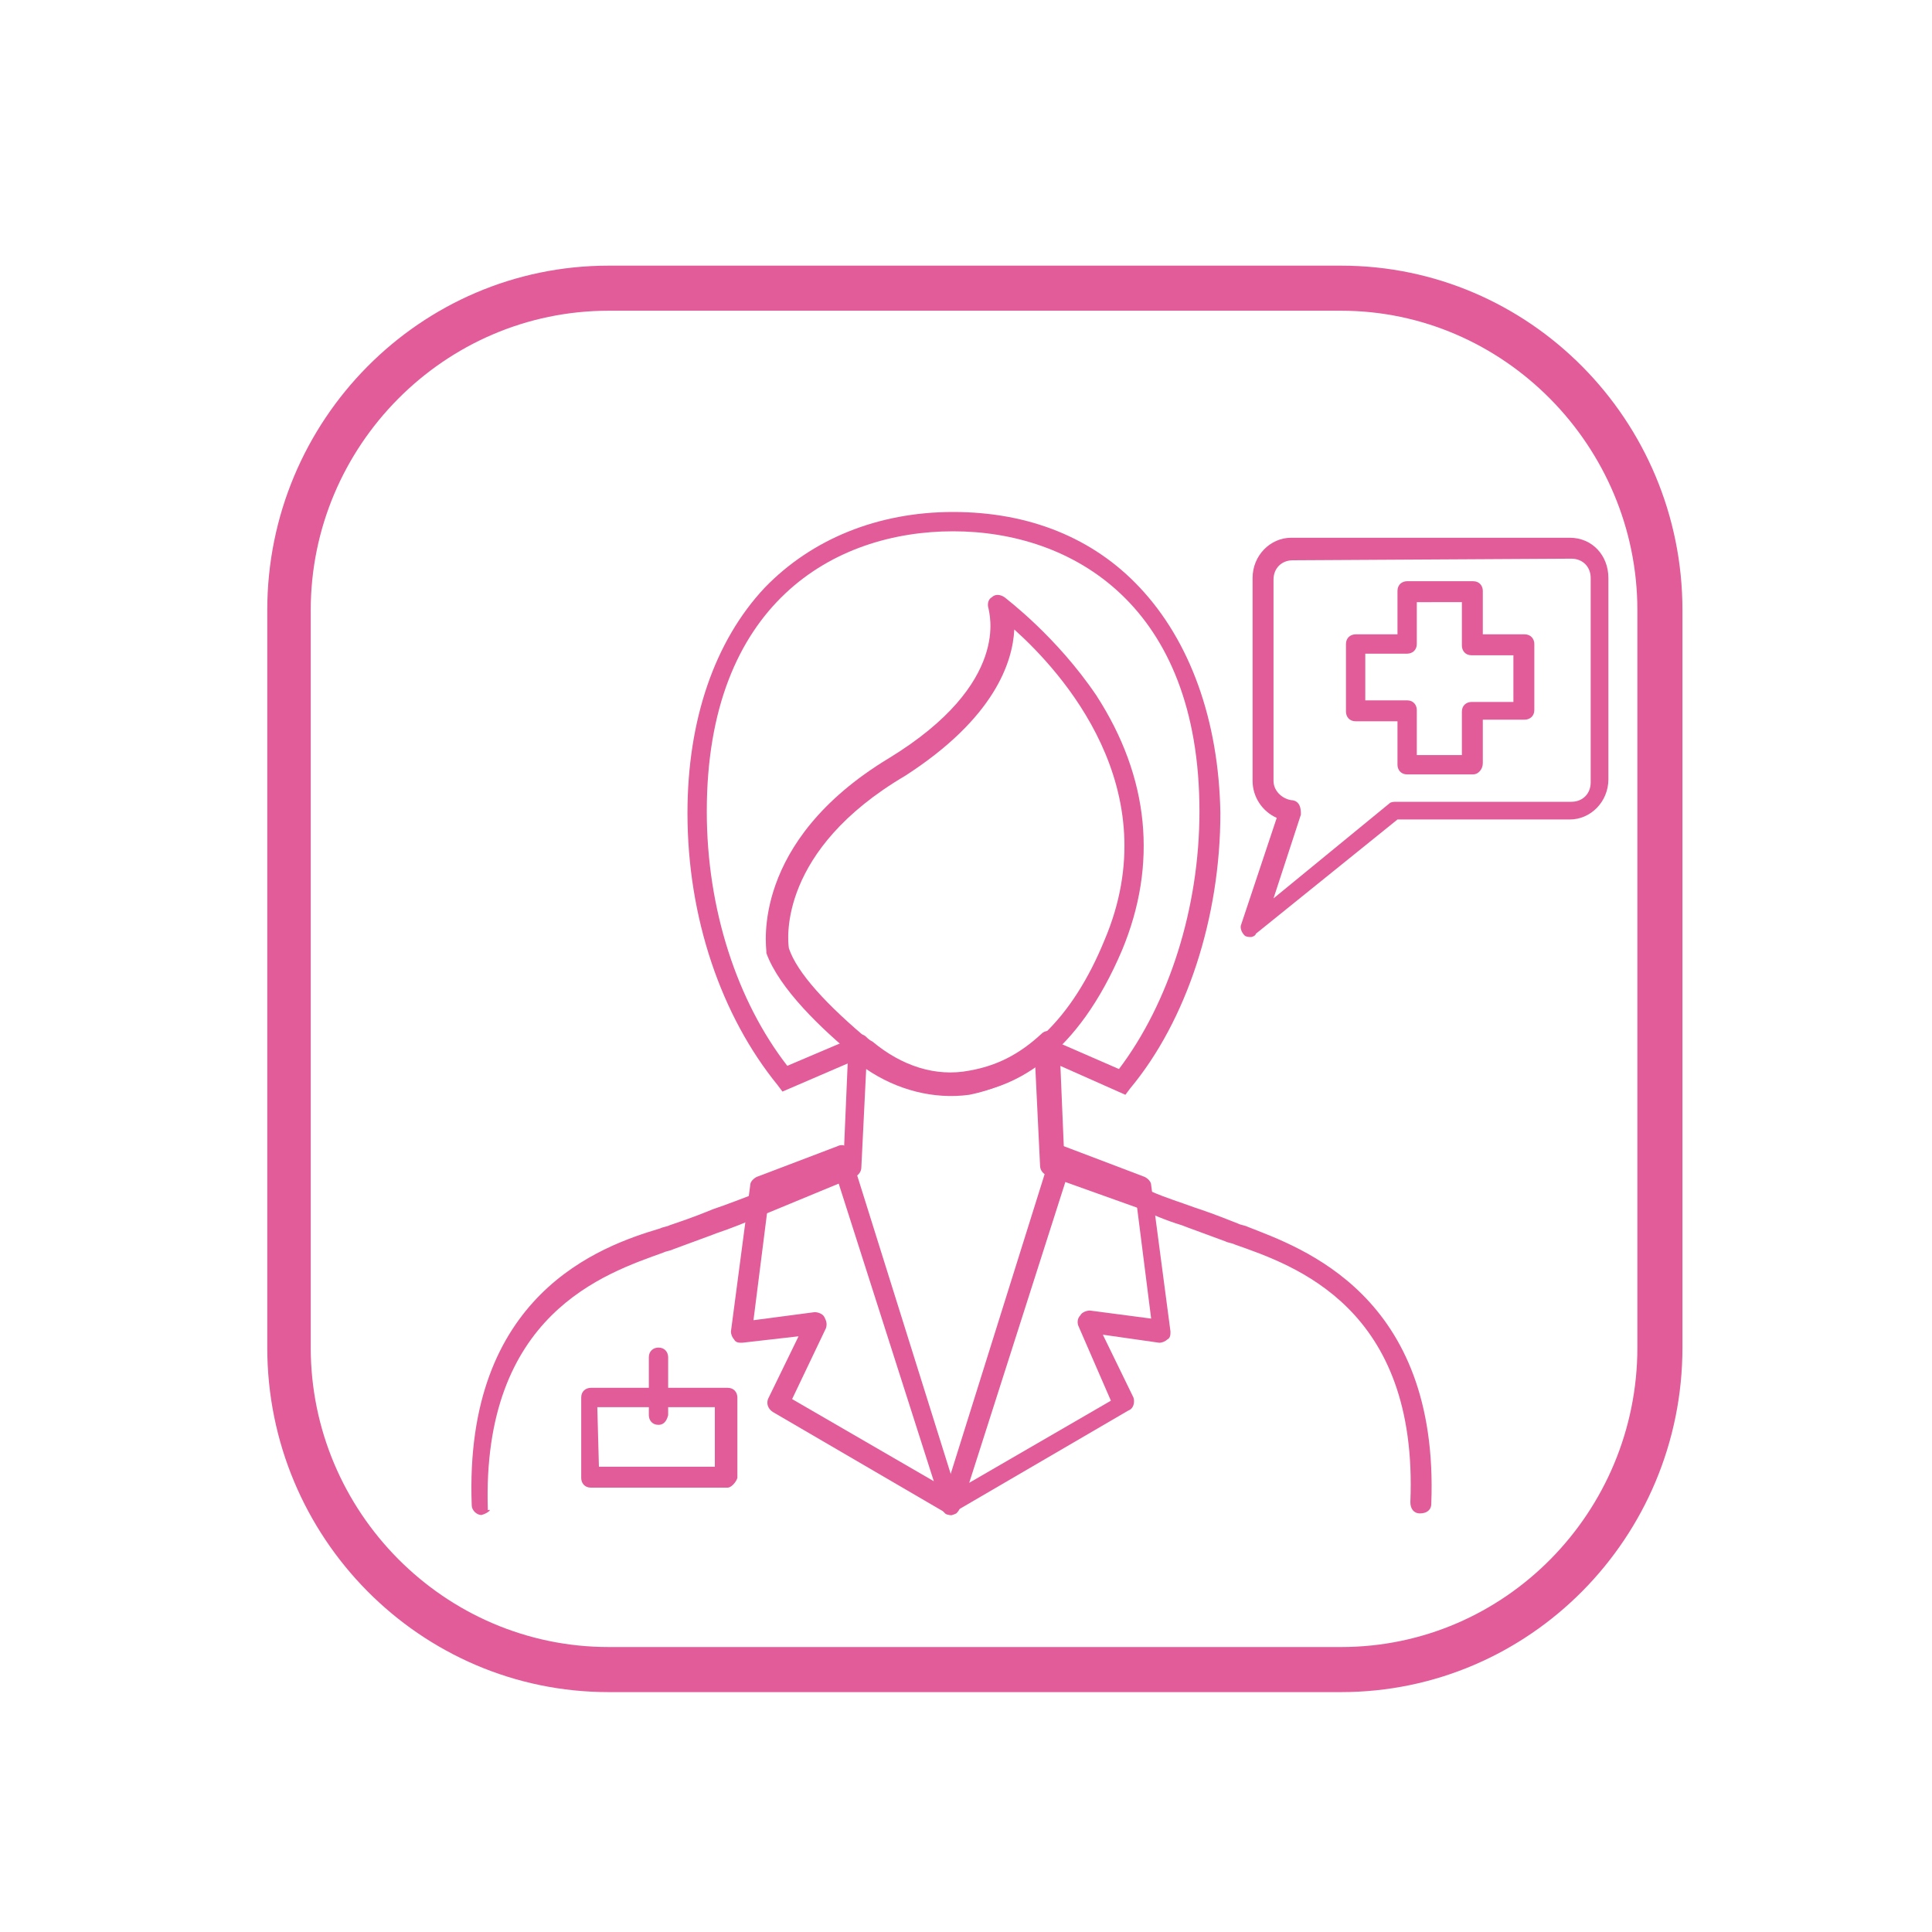 <?xml version="1.0" encoding="utf-8"?>
<!-- Generator: Adobe Illustrator 28.2.0, SVG Export Plug-In . SVG Version: 6.00 Build 0)  -->
<svg version="1.1" id="Layer_1" xmlns="http://www.w3.org/2000/svg" xmlns:xlink="http://www.w3.org/1999/xlink" x="0px" y="0px"
	 viewBox="0 0 120 120" style="enable-background:new 0 0 120 120;" xml:space="preserve">
<style type="text/css">
	.st0{display:none;fill:#AAEAFF;fill-opacity:0.3;}
	.st1{display:none;fill-rule:evenodd;clip-rule:evenodd;fill:#13182F;}
	.st2{display:none;fill:#13182F;stroke:#13182F;stroke-width:2;}
	.st3{display:none;fill:#3D65FF;stroke:#3D65FF;stroke-width:2;}
	.st4{display:none;fill:#13182F;stroke:#13182F;stroke-width:2;stroke-miterlimit:4;}
	.st5{display:none;fill:#FFFFFF;stroke:#13182F;stroke-width:2;}
	.st6{display:none;fill:#3D65FF;}
	.st7{clip-path:url(#SVGID_00000140703702600804247940000002565120000211156126_);fill:#E25C9A;}
	.st8{clip-path:url(#SVGID_00000089575481335400333710000001799493285829495436_);fill:#E25C9A;}
	.st9{clip-path:url(#SVGID_00000148638925822067200680000000578011584930659766_);fill:#E25C9A;}
	.st10{clip-path:url(#SVGID_00000060023389523019448070000008140533428634151809_);fill:#E25C9A;}
	.st11{clip-path:url(#SVGID_00000003818288217638808510000016915756144235676853_);fill:#E25C9A;}
	.st12{clip-path:url(#SVGID_00000075162315765793048850000005620016414597256581_);fill:#E25C9A;}
	.st13{clip-path:url(#SVGID_00000147213405061900631590000015307194539087104653_);fill:#E25C9A;}
	.st14{clip-path:url(#SVGID_00000047774490566726454200000018240349967564210576_);fill:#E25C9A;}
	.st15{clip-path:url(#SVGID_00000098215508620357986160000011112395214142688692_);fill:#E25C9A;}
	.st16{clip-path:url(#SVGID_00000182500685436780321350000001785411486820211608_);fill:#E25C9A;}
</style>
<rect x="2.4" y="2.6" class="st0" width="117.3" height="118.2"/>
<path class="st1" d="M69,56.6h-2.3v-4.7H69c8.6,0,15.5,7,15.5,15.7S77.6,83.2,69,83.2h-2.3v-4.7H69c6,0,10.9-4.9,10.9-10.9
	S75,56.6,69,56.6z"/>
<path class="st2" d="M46.5,78.2h20.5c0.6,0,1,0.4,1,1v2.7c0,0.6-0.4,1-1,1H46.5c-0.6,0-1-0.4-1-1v-2.7C45.5,78.6,46,78.2,46.5,78.2z
	"/>
<path class="st3" d="M56,78.8c0.2-0.4,0.5-0.6,0.9-0.6h10.5c0.4,0,0.8,0.2,0.9,0.6l3.9,8.9c0.3,0.7-0.2,1.4-0.9,1.4H53.1
	c-0.7,0-1.2-0.7-0.9-1.4L56,78.8z"/>
<path class="st3" d="M55.1,51.2l5.9,3.4c0.5,0.3,0.6,0.9,0.4,1.4l-8.3,14.6c-0.3,0.5-0.9,0.6-1.4,0.4l-5.9-3.4
	c-0.5-0.3-0.6-0.9-0.4-1.4l8.3-14.6C54.1,51,54.6,50.9,55.1,51.2z"/>
<polygon class="st4" points="55.7,48.2 64.5,32.9 72,37.3 63.2,52.6 "/>
<path class="st5" d="M65.3,28.2l10.3,5.9c0.5,0.3,0.6,0.9,0.4,1.4L74,39c-0.3,0.5-0.9,0.6-1.4,0.4l-10.3-5.9
	c-0.5-0.3-0.6-0.9-0.4-1.4l2-3.4C64.2,28.1,64.8,28,65.3,28.2z"/>
<path class="st5" d="M60.4,35.6l11.2,6.5c0.5,0.3,0.6,0.9,0.4,1.4L57.9,68.1c-0.3,0.5-0.9,0.6-1.4,0.4L45.3,62
	c-0.5-0.3-0.6-0.9-0.4-1.4l14.1-24.5C59.3,35.5,59.9,35.4,60.4,35.6z"/>
<ellipse class="st6" cx="66.8" cy="54" rx="5" ry="5"/>
<path class="st5" d="M38.6,89h38.3c0.6,0,1,0.4,1,1v4.9c0,0.6-0.4,1-1,1H38.6c-0.6,0-1-0.4-1-1V90C37.6,89.5,38,89,38.6,89z"/>
<g>
	<g>
		<defs>
			<rect id="SVGID_1_" x="-49.1" y="-1363.9" width="870.3" height="2062.7"/>
		</defs>
		<clipPath id="SVGID_00000026863297808791997290000017637941007574463633_">
			<use xlink:href="#SVGID_1_"  style="overflow:visible;"/>
		</clipPath>
		<path style="clip-path:url(#SVGID_00000026863297808791997290000017637941007574463633_);fill:#E25C9A;" d="M70.8,36.5
			c-2.9-3.1-6.9-4.7-11.6-4.7s-8.8,1.7-11.7,4.7c-3.1,3.3-4.8,8.2-4.8,14c0,6.5,2.1,12.6,5.6,16.9l0.3,0.4l5.8-2.5
			c-0.6-0.1-1.1-0.4-1.5-0.8l-4,1.7c-3.1-4-5-9.7-5-15.8c0-12.9,7.9-17.4,15.3-17.4s15.3,4.6,15.3,17.4c0,6-1.9,11.9-5,16l-3.9-1.7
			c-0.2,0.4-0.6,0.7-1.1,0.9l5.4,2.4l0.3-0.4c3.5-4.2,5.6-10.6,5.6-17.1C75.7,44.7,73.9,39.8,70.8,36.5"/>
	</g>
	<g>
		<defs>
			<rect id="SVGID_00000183962996203506992110000000734617167383475097_" x="-49.1" y="-1363.9" width="870.3" height="2062.7"/>
		</defs>
		<clipPath id="SVGID_00000116195077090116582680000004513923210782489001_">
			<use xlink:href="#SVGID_00000183962996203506992110000000734617167383475097_"  style="overflow:visible;"/>
		</clipPath>
		<path style="clip-path:url(#SVGID_00000116195077090116582680000004513923210782489001_);fill:#E25C9A;" d="M59,67.9
			c-2.1,0-4.1-0.8-5.8-2.2c-2.2-1.8-4.8-4.3-5.6-6.5v-0.1c0-0.3-1-6.8,7.6-12c7.7-4.7,6.2-9.1,6.2-9.3c-0.1-0.3,0-0.6,0.2-0.7
			c0.2-0.2,0.5-0.2,0.8,0c0.1,0.1,3.2,2.4,5.7,6.1c3.3,5.1,3.8,10.5,1.6,15.8c-2.8,6.6-6.6,8.5-9.4,8.9C59.8,67.9,59.4,67.9,59,67.9
			 M49,58.9c0.5,1.5,2.3,3.5,5.2,5.9c1.8,1.5,3.9,2.2,6,1.8c3.4-0.5,6.4-3.3,8.4-8.2c4-9.4-2.7-16.7-5.6-19.3
			c-0.1,2-1.2,5.5-6.8,9.1C48.4,52.8,48.9,58.3,49,58.9"/>
	</g>
	<g>
		<defs>
			<rect id="SVGID_00000023253281550340157840000007957237342639586467_" x="-49.1" y="-1363.9" width="870.3" height="2062.7"/>
		</defs>
		<clipPath id="SVGID_00000177446337484918862490000008924767200764340120_">
			<use xlink:href="#SVGID_00000023253281550340157840000007957237342639586467_"  style="overflow:visible;"/>
		</clipPath>
		<path style="clip-path:url(#SVGID_00000177446337484918862490000008924767200764340120_);fill:#E25C9A;" d="M29.9,94.1
			c-0.3,0-0.6-0.3-0.6-0.6c-0.5-13.1,8-16.1,11.7-17.2c0.2-0.1,0.4-0.1,0.6-0.2c1.5-0.5,2.2-0.8,2.7-1c0.9-0.3,1.9-0.7,2.7-1
			l5.4-2.2l0.3-7c0-0.3,0.2-0.5,0.4-0.6c0.2-0.1,0.5-0.1,0.7,0.1c0.1,0.1,0.2,0.2,0.4,0.3c1.8,1.5,3.9,2.2,6,1.8
			c1.7-0.3,3.1-1,4.5-2.3c0.2-0.2,0.5-0.2,0.7-0.1c0.2,0.1,0.4,0.3,0.4,0.6l0.3,7.1l5.4,2.2c0.9,0.4,1.9,0.7,2.7,1
			c0.6,0.2,1.2,0.4,2.7,1c0.2,0.1,0.4,0.1,0.6,0.2c3.3,1.3,11.9,4.2,11.4,17.2c0,0.4-0.3,0.6-0.7,0.6s-0.6-0.3-0.6-0.7
			c0.5-12.1-7.2-14.7-10.9-16c-0.2-0.1-0.4-0.1-0.6-0.2c-1.6-0.6-2.2-0.8-2.7-1c-1-0.3-1.9-0.7-2.8-1.1L65,73
			c-0.2-0.1-0.4-0.3-0.4-0.6l-0.3-6.2c-1.3,0.9-2.6,1.5-4.1,1.8c-2.2,0.3-4.5-0.3-6.4-1.6l-0.3,6.1c0,0.3-0.2,0.5-0.4,0.6l-5.8,2.4
			c-0.9,0.4-1.9,0.8-2.8,1.1c-0.5,0.2-1.1,0.4-2.7,1c-0.2,0.1-0.4,0.1-0.6,0.2c-3.6,1.3-11.3,3.8-10.9,16
			C30.6,93.7,30.3,94,29.9,94.1L29.9,94.1"/>
	</g>
	<g>
		<defs>
			<rect id="SVGID_00000053513178438432349590000004838177437481490565_" x="-49.1" y="-1363.9" width="870.3" height="2062.7"/>
		</defs>
		<clipPath id="SVGID_00000017510755114928631520000008926357359920675748_">
			<use xlink:href="#SVGID_00000053513178438432349590000004838177437481490565_"  style="overflow:visible;"/>
		</clipPath>
		<path style="clip-path:url(#SVGID_00000017510755114928631520000008926357359920675748_);fill:#E25C9A;" d="M59.1,94.1
			c-0.1,0-0.2,0-0.3-0.1l-10.8-6.3c-0.3-0.2-0.4-0.5-0.3-0.8l1.9-3.9l-3.5,0.4c-0.2,0-0.4,0-0.5-0.2c-0.1-0.1-0.2-0.3-0.2-0.5
			l1.2-9.1c0-0.2,0.2-0.4,0.4-0.5l5-1.9c0.2-0.1,0.4-0.1,0.5,0c0.2,0.1,0.3,0.2,0.3,0.4l6.8,21.7c0.1,0.3,0,0.5-0.2,0.7
			C59.4,94,59.2,94.1,59.1,94.1 M49.2,86.9l8.8,5.1l-6.2-19.4l-4,1.5l-1,7.9l3.8-0.5c0.2,0,0.5,0.1,0.6,0.3c0.1,0.2,0.2,0.4,0.1,0.7
			L49.2,86.9z"/>
	</g>
	<g>
		<defs>
			<rect id="SVGID_00000016049867555200402360000012902054779727066766_" x="-49.1" y="-1363.9" width="870.3" height="2062.7"/>
		</defs>
		<clipPath id="SVGID_00000138542582727572813880000013013745698949578898_">
			<use xlink:href="#SVGID_00000016049867555200402360000012902054779727066766_"  style="overflow:visible;"/>
		</clipPath>
		<path style="clip-path:url(#SVGID_00000138542582727572813880000013013745698949578898_);fill:#E25C9A;" d="M59.1,94.1
			c-0.1,0-0.3,0-0.4-0.1c-0.2-0.2-0.3-0.4-0.2-0.7l6.8-21.7c0.1-0.2,0.2-0.3,0.3-0.4c0.2-0.1,0.3-0.1,0.5,0l5,1.9
			c0.2,0.1,0.4,0.3,0.4,0.5l1.2,9.1c0,0.2,0,0.4-0.2,0.5c-0.1,0.1-0.3,0.2-0.5,0.2l-3.5-0.5l1.9,3.9c0.1,0.3,0,0.7-0.3,0.8
			l-10.8,6.3C59.3,94,59.2,94.1,59.1,94.1 M66.4,72.7l-6.2,19.4l8.8-5.1L67,82.4c-0.1-0.2-0.1-0.5,0.1-0.7c0.1-0.2,0.4-0.3,0.6-0.3
			l3.8,0.5l-1-7.9L66.4,72.7z"/>
	</g>
	<g>
		<defs>
			<rect id="SVGID_00000183940647513390053770000010131114606192981671_" x="-49.1" y="-1363.9" width="870.3" height="2062.7"/>
		</defs>
		<clipPath id="SVGID_00000176017716106627343210000003421674442582858167_">
			<use xlink:href="#SVGID_00000183940647513390053770000010131114606192981671_"  style="overflow:visible;"/>
		</clipPath>
		<path style="clip-path:url(#SVGID_00000176017716106627343210000003421674442582858167_);fill:#E25C9A;" d="M77.7,58.2
			c-0.1,0-0.3,0-0.4-0.1c-0.2-0.2-0.3-0.5-0.2-0.7l2.2-6.6c-0.9-0.4-1.5-1.3-1.5-2.3V35.9c0-1.4,1.1-2.5,2.4-2.5h17.3
			c1.4,0,2.4,1.1,2.4,2.5v12.5c0,1.4-1.1,2.5-2.4,2.5H86.8L78,58C78,58.1,77.8,58.2,77.7,58.2 M80.3,34.8c-0.7,0-1.2,0.5-1.2,1.2
			v12.5c0,0.6,0.5,1.1,1.1,1.2c0.2,0,0.4,0.1,0.5,0.3c0.1,0.2,0.1,0.4,0.1,0.6l-1.7,5.2l7.2-5.9c0.1-0.1,0.3-0.1,0.4-0.1h10.9
			c0.7,0,1.2-0.5,1.2-1.2V35.9c0-0.7-0.5-1.2-1.2-1.2L80.3,34.8L80.3,34.8z"/>
	</g>
	<g>
		<defs>
			<rect id="SVGID_00000067200403859515489140000000267991595051645589_" x="-49.1" y="-1363.9" width="870.3" height="2062.7"/>
		</defs>
		<clipPath id="SVGID_00000106844315333275481110000006957354479622723763_">
			<use xlink:href="#SVGID_00000067200403859515489140000000267991595051645589_"  style="overflow:visible;"/>
		</clipPath>
		<path style="clip-path:url(#SVGID_00000106844315333275481110000006957354479622723763_);fill:#E25C9A;" d="M91.5,48.1h-4.1
			c-0.4,0-0.6-0.3-0.6-0.6v-2.7h-2.6c-0.4,0-0.6-0.3-0.6-0.6v-4.2c0-0.4,0.3-0.6,0.6-0.6h2.6v-2.7c0-0.4,0.3-0.6,0.6-0.6h4.1
			c0.4,0,0.6,0.3,0.6,0.6v2.7h2.6c0.4,0,0.6,0.3,0.6,0.6v4.1c0,0.4-0.3,0.6-0.6,0.6h-2.6v2.7C92.1,47.8,91.8,48.1,91.5,48.1
			 M88,46.9h2.8v-2.7c0-0.4,0.3-0.6,0.6-0.6H94v-2.9h-2.6c-0.4,0-0.6-0.3-0.6-0.6v-2.7H88v2.6c0,0.4-0.3,0.6-0.6,0.6h-2.6v2.9h2.6
			c0.4,0,0.6,0.3,0.6,0.6V46.9z"/>
	</g>
	<g>
		<defs>
			<rect id="SVGID_00000182530399119924832600000017011688897606911913_" x="-49.1" y="-1363.9" width="870.3" height="2062.7"/>
		</defs>
		<clipPath id="SVGID_00000152943478215948184880000010260742980749875586_">
			<use xlink:href="#SVGID_00000182530399119924832600000017011688897606911913_"  style="overflow:visible;"/>
		</clipPath>
		<path style="clip-path:url(#SVGID_00000152943478215948184880000010260742980749875586_);fill:#E25C9A;" d="M45.2,92.4h-8.5
			c-0.4,0-0.6-0.3-0.6-0.6v-5c0-0.4,0.3-0.6,0.6-0.6h8.5c0.4,0,0.6,0.3,0.6,0.6v5C45.7,92.1,45.4,92.4,45.2,92.4 M37.2,91.1h7.2
			v-3.7h-7.3L37.2,91.1L37.2,91.1z"/>
	</g>
	<g>
		<defs>
			<rect id="SVGID_00000078017705337016338000000014647066936177152159_" x="-49.1" y="-1363.9" width="870.3" height="2062.7"/>
		</defs>
		<clipPath id="SVGID_00000145041590452723957760000006530858175498986659_">
			<use xlink:href="#SVGID_00000078017705337016338000000014647066936177152159_"  style="overflow:visible;"/>
		</clipPath>
		<path style="clip-path:url(#SVGID_00000145041590452723957760000006530858175498986659_);fill:#E25C9A;" d="M40.9,88.5
			c-0.4,0-0.6-0.3-0.6-0.6v-3.6c0-0.4,0.3-0.6,0.6-0.6c0.4,0,0.6,0.3,0.6,0.6v3.6C41.4,88.3,41.2,88.5,40.9,88.5"/>
	</g>
	<g>
		<defs>
			<rect id="SVGID_00000038411452643137347670000005102914315091135132_" x="-49.1" y="-1363.9" width="870.3" height="2062.7"/>
		</defs>
		<clipPath id="SVGID_00000057837656861533683170000013854686683222548612_">
			<use xlink:href="#SVGID_00000038411452643137347670000005102914315091135132_"  style="overflow:visible;"/>
		</clipPath>
		<path style="clip-path:url(#SVGID_00000057837656861533683170000013854686683222548612_);fill:#E25C9A;" d="M83.3,105.1H37.8
			c-11.7,0-21.2-9.6-21.2-21.4V37.9c0-11.8,9.5-21.4,21.2-21.4h45.5c11.7,0,21.2,9.6,21.2,21.4v45.8C104.5,95.5,95,105.1,83.3,105.1
			 M37.8,19.3c-10.2,0-18.5,8.4-18.5,18.6v45.8c0,10.2,8.3,18.6,18.5,18.6h45.5c10.2,0,18.4-8.4,18.4-18.6V37.9
			c0-10.2-8.3-18.6-18.4-18.6H37.8z"/>
	</g>
</g>
</svg>
